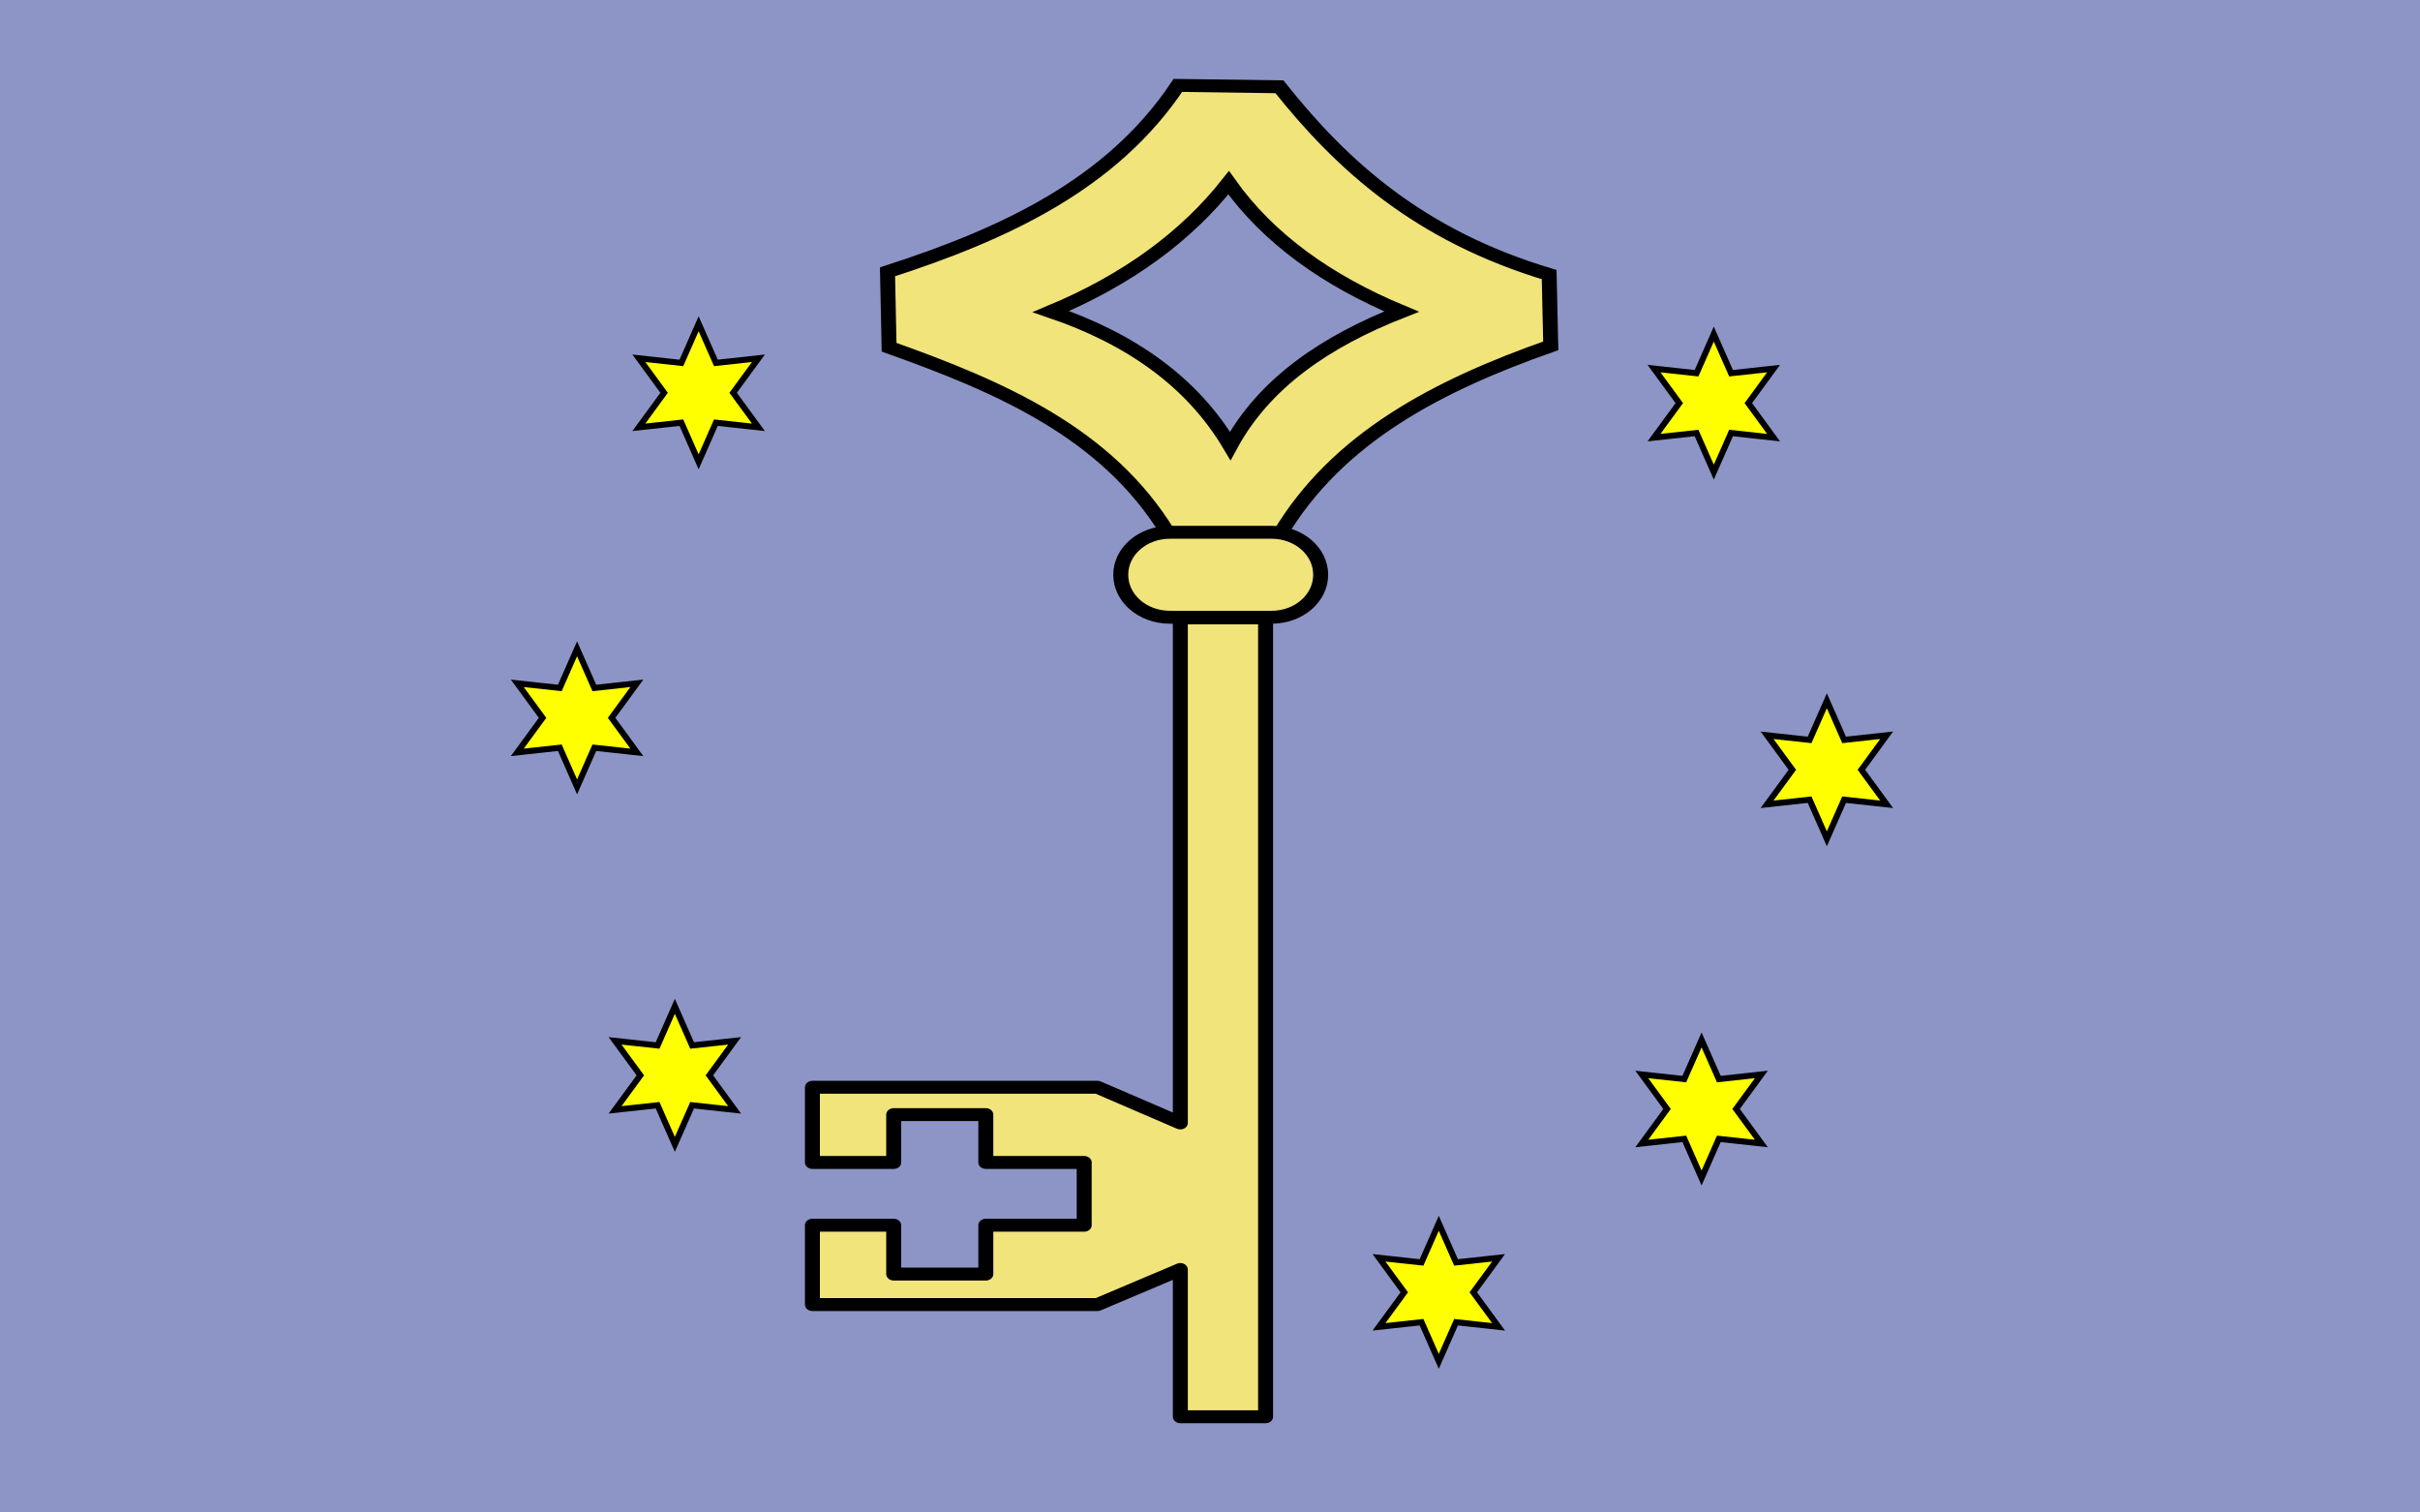 <?xml version="1.0" encoding="UTF-8" standalone="no"?>
<!-- Created with Inkscape (http://www.inkscape.org/) -->
<svg
   xmlns:dc="http://purl.org/dc/elements/1.1/"
   xmlns:cc="http://web.resource.org/cc/"
   xmlns:rdf="http://www.w3.org/1999/02/22-rdf-syntax-ns#"
   xmlns:svg="http://www.w3.org/2000/svg"
   xmlns="http://www.w3.org/2000/svg"
   xmlns:sodipodi="http://sodipodi.sourceforge.net/DTD/sodipodi-0.dtd"
   xmlns:inkscape="http://www.inkscape.org/namespaces/inkscape"
   height="500"
   width="800"
   id="svg2351"
   sodipodi:version="0.32"
   inkscape:version="0.45.1"
   version="1.0"
   sodipodi:docname="POL powiat gorzowski flag.svg"
   inkscape:output_extension="org.inkscape.output.svg.inkscape"
   sodipodi:docbase="C:\Users\Mistrz\Desktop">
  <rect width="100%" height="100%" fill="#333333" stroke="none"/>
  <defs
     id="defs2353" />
  <sodipodi:namedview
     id="base"
     pagecolor="#ffffff"
     bordercolor="#666666"
     borderopacity="1.0"
     inkscape:pageopacity="0.0"
     inkscape:pageshadow="2"
     inkscape:cx="287.84406"
     inkscape:cy="414.76273"
     inkscape:zoom="0.49497475"
     inkscape:document-units="px"
     inkscape:current-layer="layer1"
     inkscape:window-width="1280"
     inkscape:window-height="974"
     inkscape:window-x="-8"
     inkscape:window-y="-8" />
  <g
     inkscape:groupmode="layer"
     inkscape:label="Warstwa 1"
     id="layer1"
     transform="translate(-12.55,-526.195)">
    <path
       sodipodi:type="star"
       style="opacity:1;fill:#ffffff;fill-opacity:1;stroke:none;stroke-width:4;stroke-miterlimit:4;stroke-dasharray:none;stroke-opacity:1"
       id="path2222"
       sodipodi:sides="6"
       sodipodi:cx="231.42857"
       sodipodi:cy="267.6651"
       sodipodi:r1="74.860413"
       sodipodi:r2="36.032318"
       sodipodi:arg1="0.78539816"
       sodipodi:arg2="1.3089969"
       inkscape:flatsided="false"
       inkscape:rounded="0"
       inkscape:randomized="0"
       d="M 284.363,320.599 L 240.754,302.47 L 212.053,339.975 L 205.95,293.144 L 159.119,287.04 L 196.624,258.339 L 178.494,214.731 L 222.103,232.861 L 250.804,195.355 L 256.907,242.186 L 303.738,248.29 L 266.233,276.991 L 284.363,320.599 z "
       transform="translate(12.55,118.53)" />
    <g
       id="g5150">
      <rect
         y="526.195"
         x="12.55"
         height="500"
         width="800"
         id="rect4179"
         style="opacity:1;fill:#8d95c6;fill-opacity:1;stroke:none;stroke-width:2;stroke-miterlimit:4;stroke-dasharray:none;stroke-opacity:1" />
      <g
         transform="matrix(0.698,0,0,0.603,145.53,516.44)"
         id="g4814">
        <path
           id="path3810"
           style="fill:#f0e47b;fill-opacity:1;fill-rule:evenodd;stroke:#000000;stroke-width:7.087;stroke-linecap:butt;stroke-linejoin:miter;stroke-miterlimit:4;stroke-dasharray:none;stroke-opacity:1"
           d="M 367.335,63.001 L 415.429,63.753 C 445.122,106.933 481.672,145.399 543.181,166.706 L 543.933,205.783 C 490.636,227.474 442.877,255.981 415.429,309.487 L 362.826,308.735 C 333.738,253.42 283.331,228.306 230.565,206.534 L 229.814,165.203 C 285.086,144.498 335.886,117.457 367.335,63.001 z M 391.382,116.356 C 371.249,145.844 343.381,169.531 307.216,186.996 C 345.157,201.909 374.227,225.694 392.134,260.641 C 408.236,226.237 437.189,203.398 473.293,186.996 C 438.33,170.152 410.321,147.223 391.382,116.356 z " />
        <path
           style="fill:#f0e47b;fill-opacity:1;fill-rule:evenodd;stroke:#000000;stroke-width:7.087;stroke-linecap:round;stroke-linejoin:round;stroke-miterlimit:4;stroke-dashoffset:0;stroke-opacity:1"
           d="M 363.577,307.984 L 411.672,307.984 C 424.578,307.984 434.968,318.374 434.968,331.28 C 434.968,344.186 424.578,354.576 411.672,354.576 L 363.577,354.576 C 350.671,354.576 340.281,344.186 340.281,331.28 C 340.281,318.374 350.671,307.984 363.577,307.984 z "
           id="rect4786" />
        <path
           sodipodi:nodetypes="ccccccccccccccccccccccc"
           style="fill:#f0e47b;fill-opacity:1;fill-rule:evenodd;stroke:#000000;stroke-width:7.087;stroke-linecap:round;stroke-linejoin:round;stroke-miterlimit:4;stroke-dasharray:none;stroke-dashoffset:0;stroke-opacity:1"
           d="M 368.5,354.906 L 368.5,631.812 L 329.25,612.25 L 194.25,612.25 L 194.25,653.469 L 232.75,653.469 L 232.75,627.25 L 276.375,627.25 L 276.375,653.469 L 322.969,653.469 L 322.969,687.875 L 276.375,687.875 L 276.375,714.656 L 232.75,714.656 L 232.75,687.875 L 194.25,687.875 L 194.25,731.375 L 329.25,731.375 L 368.5,712.156 L 368.5,792.875 L 408.875,792.875 L 408.875,354.906 L 368.5,354.906 z "
           id="rect4789" />
      </g>
      <path
         transform="matrix(0.184,0,0,0.184,179.891,633.607)"
         d="M 453.121,183.962 L 376.72,175.654 L 345.714,245.974 L 314.709,175.654 L 238.307,183.962 L 283.703,121.951 L 238.307,59.939 L 314.709,68.247 L 345.714,-2.072 L 376.72,68.247 L 453.121,59.939 L 407.726,121.951 L 453.121,183.962 z "
         inkscape:randomized="0"
         inkscape:rounded="0"
         inkscape:flatsided="false"
         sodipodi:arg2="1.0471976"
         sodipodi:arg1="0.52359878"
         sodipodi:r2="62.011356"
         sodipodi:r1="124.02271"
         sodipodi:cy="121.95081"
         sodipodi:cx="345.71429"
         sodipodi:sides="6"
         id="path2226"
         style="opacity:1;fill:#ffff00;fill-opacity:1;stroke:#000000;stroke-width:10.844;stroke-miterlimit:4;stroke-dasharray:none;stroke-opacity:1"
         sodipodi:type="star" />
      <path
         transform="matrix(0.184,0,0,0.184,139.707,741.063)"
         d="M 453.121,183.962 L 376.72,175.654 L 345.714,245.974 L 314.709,175.654 L 238.307,183.962 L 283.703,121.951 L 238.307,59.939 L 314.709,68.247 L 345.714,-2.072 L 376.72,68.247 L 453.121,59.939 L 407.726,121.951 L 453.121,183.962 z "
         inkscape:randomized="0"
         inkscape:rounded="0"
         inkscape:flatsided="false"
         sodipodi:arg2="1.0471976"
         sodipodi:arg1="0.52359878"
         sodipodi:r2="62.011356"
         sodipodi:r1="124.02271"
         sodipodi:cy="121.95081"
         sodipodi:cx="345.71429"
         sodipodi:sides="6"
         id="path4167"
         style="opacity:1;fill:#ffff00;fill-opacity:1;stroke:#000000;stroke-width:10.844;stroke-miterlimit:4;stroke-dasharray:none;stroke-opacity:1"
         sodipodi:type="star" />
      <path
         transform="matrix(0.184,0,0,0.184,172.031,859.251)"
         d="M 453.121,183.962 L 376.72,175.654 L 345.714,245.974 L 314.709,175.654 L 238.307,183.962 L 283.703,121.951 L 238.307,59.939 L 314.709,68.247 L 345.714,-2.072 L 376.72,68.247 L 453.121,59.939 L 407.726,121.951 L 453.121,183.962 z "
         inkscape:randomized="0"
         inkscape:rounded="0"
         inkscape:flatsided="false"
         sodipodi:arg2="1.0471976"
         sodipodi:arg1="0.52359878"
         sodipodi:r2="62.011356"
         sodipodi:r1="124.02271"
         sodipodi:cy="121.95081"
         sodipodi:cx="345.71429"
         sodipodi:sides="6"
         id="path4169"
         style="opacity:1;fill:#ffff00;fill-opacity:1;stroke:#000000;stroke-width:10.844;stroke-miterlimit:4;stroke-dasharray:none;stroke-opacity:1"
         sodipodi:type="star" />
      <path
         transform="matrix(0.184,0,0,0.184,515.483,637.017)"
         d="M 453.121,183.962 L 376.72,175.654 L 345.714,245.974 L 314.709,175.654 L 238.307,183.962 L 283.703,121.951 L 238.307,59.939 L 314.709,68.247 L 345.714,-2.072 L 376.72,68.247 L 453.121,59.939 L 407.726,121.951 L 453.121,183.962 z "
         inkscape:randomized="0"
         inkscape:rounded="0"
         inkscape:flatsided="false"
         sodipodi:arg2="1.0471976"
         sodipodi:arg1="0.52359878"
         sodipodi:r2="62.011356"
         sodipodi:r1="124.02271"
         sodipodi:cy="121.95081"
         sodipodi:cx="345.71429"
         sodipodi:sides="6"
         id="path4171"
         style="opacity:1;fill:#ffff00;fill-opacity:1;stroke:#000000;stroke-width:10.844;stroke-miterlimit:4;stroke-dasharray:none;stroke-opacity:1"
         sodipodi:type="star" />
      <path
         transform="matrix(0.184,0,0,0.184,552.859,758.235)"
         d="M 453.121,183.962 L 376.72,175.654 L 345.714,245.974 L 314.709,175.654 L 238.307,183.962 L 283.703,121.951 L 238.307,59.939 L 314.709,68.247 L 345.714,-2.072 L 376.72,68.247 L 453.121,59.939 L 407.726,121.951 L 453.121,183.962 z "
         inkscape:randomized="0"
         inkscape:rounded="0"
         inkscape:flatsided="false"
         sodipodi:arg2="1.0471976"
         sodipodi:arg1="0.52359878"
         sodipodi:r2="62.011356"
         sodipodi:r1="124.02271"
         sodipodi:cy="121.95081"
         sodipodi:cx="345.71429"
         sodipodi:sides="6"
         id="path4173"
         style="opacity:1;fill:#ffff00;fill-opacity:1;stroke:#000000;stroke-width:10.844;stroke-miterlimit:4;stroke-dasharray:none;stroke-opacity:1"
         sodipodi:type="star" />
      <path
         transform="matrix(0.184,0,0,0.184,511.443,870.362)"
         d="M 453.121,183.962 L 376.72,175.654 L 345.714,245.974 L 314.709,175.654 L 238.307,183.962 L 283.703,121.951 L 238.307,59.939 L 314.709,68.247 L 345.714,-2.072 L 376.72,68.247 L 453.121,59.939 L 407.726,121.951 L 453.121,183.962 z "
         inkscape:randomized="0"
         inkscape:rounded="0"
         inkscape:flatsided="false"
         sodipodi:arg2="1.0471976"
         sodipodi:arg1="0.52359878"
         sodipodi:r2="62.011356"
         sodipodi:r1="124.02271"
         sodipodi:cy="121.95081"
         sodipodi:cx="345.71429"
         sodipodi:sides="6"
         id="path4175"
         style="opacity:1;fill:#ffff00;fill-opacity:1;stroke:#000000;stroke-width:10.844;stroke-miterlimit:4;stroke-dasharray:none;stroke-opacity:1"
         sodipodi:type="star" />
      <path
         transform="matrix(0.184,0,0,0.184,424.57,930.972)"
         d="M 453.121,183.962 L 376.72,175.654 L 345.714,245.974 L 314.709,175.654 L 238.307,183.962 L 283.703,121.951 L 238.307,59.939 L 314.709,68.247 L 345.714,-2.072 L 376.72,68.247 L 453.121,59.939 L 407.726,121.951 L 453.121,183.962 z "
         inkscape:randomized="0"
         inkscape:rounded="0"
         inkscape:flatsided="false"
         sodipodi:arg2="1.0471976"
         sodipodi:arg1="0.52359878"
         sodipodi:r2="62.011356"
         sodipodi:r1="124.02271"
         sodipodi:cy="121.95081"
         sodipodi:cx="345.71429"
         sodipodi:sides="6"
         id="path4177"
         style="opacity:1;fill:#ffff00;fill-opacity:1;stroke:#000000;stroke-width:10.844;stroke-miterlimit:4;stroke-dasharray:none;stroke-opacity:1"
         sodipodi:type="star" />
    </g>
  </g>
</svg>
